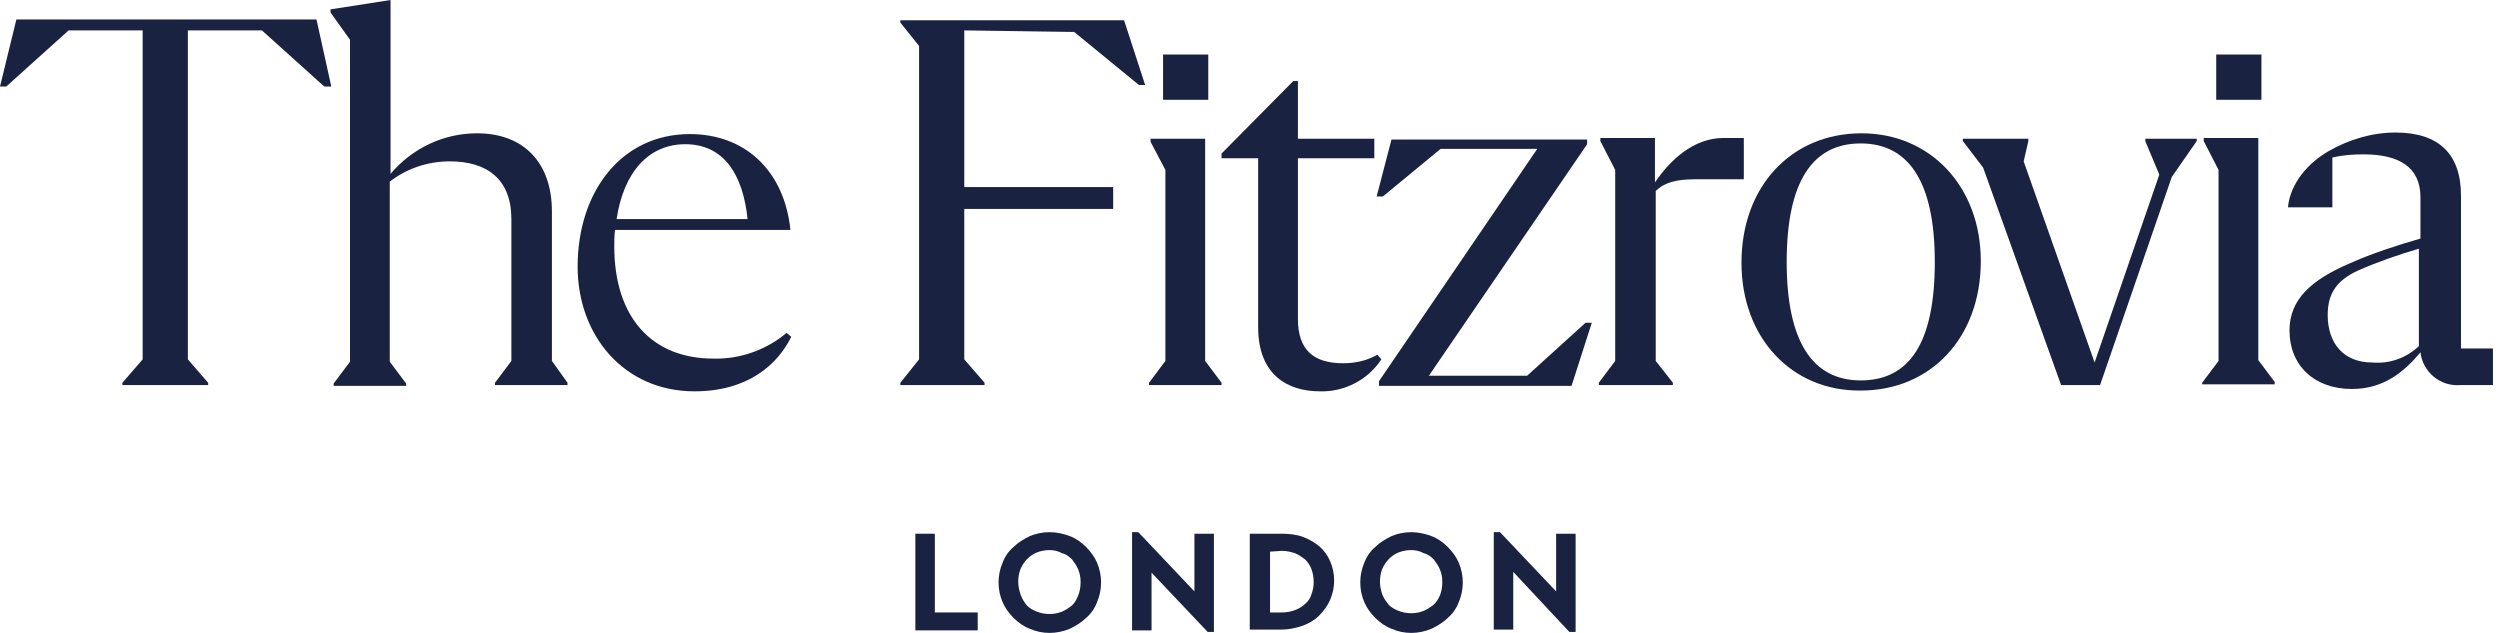 <svg width="316" height="80" viewBox="0 0 316 80" fill="none" xmlns="http://www.w3.org/2000/svg">
<path d="M41.877 10.937H40.99L33.107 3.843H23.747V45.424L26.308 48.38V48.675H15.47V48.38L18.032 45.424V3.843H8.671L0.788 10.937H0L2.069 2.463H40.004L41.877 10.937Z" fill="#192341"/>
<path d="M71.732 48.38V48.675H62.569V48.38L64.638 45.621V27.688C64.638 22.663 61.583 20.396 56.854 20.396C54.095 20.396 51.434 21.283 49.267 22.958V45.719L51.336 48.478V48.774H42.172V48.478L44.241 45.719V5.025L41.778 1.577V1.182L49.365 0V21.973C52.124 18.721 56.065 16.849 60.302 16.849C66.313 16.849 69.761 20.692 69.761 26.703V45.621L71.732 48.38Z" fill="#192341"/>
<path d="M100.011 42.566C98.336 46.015 94.592 49.464 87.793 49.464C78.826 49.464 73.013 42.369 73.013 33.698C73.013 24.239 78.531 16.948 87.202 16.948C94.099 16.948 99.124 21.48 99.912 29.067H77.743C77.644 29.757 77.644 30.447 77.644 31.136C77.644 40.202 82.472 45.325 90.158 45.325C93.508 45.424 96.858 44.241 99.42 42.074L100.011 42.566ZM77.94 27.688H94.493C93.902 21.973 91.439 18.229 86.611 18.229C81.98 18.229 78.826 21.776 77.94 27.688Z" fill="#192341"/>
<path d="M121.885 3.843V23.648H140.705V26.407H121.885V45.424L124.447 48.38V48.675H113.806V48.38L116.171 45.424V5.813L113.806 2.857V2.562H142.085L144.745 10.74H143.957L135.779 4.04L121.885 3.843Z" fill="#192341"/>
<path d="M145.238 48.38L147.307 45.621V21.48L145.435 17.933V17.539H152.332V45.621L154.401 48.38V48.675H145.238V48.38ZM152.726 12.612H147.011V6.897H152.726V12.612Z" fill="#192341"/>
<path d="M163.466 10.247H164.058V17.539H173.714V20.002H164.058V40.3C164.058 44.143 165.93 45.916 169.773 45.916C171.251 45.916 172.729 45.621 174.108 44.833L174.601 45.424C172.926 47.986 169.97 49.562 166.817 49.464C162.777 49.464 159.032 47.394 159.032 41.384V20.002H154.401V19.411L163.466 10.247Z" fill="#192341"/>
<path d="M194.307 18.82H182.089L174.798 24.83H174.009L175.882 17.637H200.613V18.229L180.611 47.493H193.026L200.416 40.793H201.205L198.643 48.774H174.305V48.183L194.307 18.82Z" fill="#192341"/>
<path d="M220.418 17.539V22.663H214.211C211.945 22.663 210.368 23.057 209.284 24.141V45.621L211.452 48.38V48.675H202.091V48.38L204.161 45.621V21.48L202.288 17.834V17.44H209.186V23.057C211.058 20.298 214.014 17.44 217.857 17.44H220.418V17.539Z" fill="#192341"/>
<path d="M220.123 33.206C220.123 23.549 226.429 16.849 235.297 16.849C243.968 16.849 250.373 23.549 250.373 33.009C250.373 42.665 244.066 49.365 235.199 49.365C226.528 49.464 220.123 42.763 220.123 33.206ZM244.559 33.107C244.559 23.057 241.308 18.13 235.199 18.13C229.089 18.13 225.838 22.958 225.838 33.107C225.838 43.157 229.089 48.084 235.199 48.084C241.406 48.084 244.559 43.256 244.559 33.107Z" fill="#192341"/>
<path d="M277.666 17.539V17.834L274.513 22.367L265.448 48.675H260.521L250.668 21.185L248.106 17.834V17.539H256.383V17.834L255.792 20.396L264.758 45.818L272.937 22.071L271.163 17.834V17.539H277.666Z" fill="#192341"/>
<path d="M278.356 48.38L280.425 45.621V21.48L278.553 17.834V17.44H285.45V45.522L287.52 48.281V48.577H278.356V48.38ZM285.844 12.612H280.13V6.897H285.844V12.612Z" fill="#192341"/>
<path d="M315.109 44.143V48.675H310.97C308.409 48.872 306.241 47 305.945 44.537C303.876 47 301.314 49.168 297.274 49.168C292.545 49.168 289.392 46.212 289.392 41.778C289.392 37.837 292.151 35.373 296.979 33.304C299.836 32.023 302.891 31.038 305.945 30.151V24.929C305.945 21.086 303.186 19.51 298.752 19.51C297.471 19.51 296.092 19.608 294.811 19.904V26.21H289.195C289.49 23.155 291.756 20.593 294.318 19.115C296.88 17.637 299.836 16.751 302.792 16.751C308.211 16.751 311.069 19.411 311.069 24.732V44.044H315.109V44.143ZM305.748 43.749V31.432C303.088 32.22 300.526 33.107 298.063 34.191C295.501 35.373 294.22 36.95 294.22 39.807C294.22 43.453 296.289 45.818 299.836 45.818C302.102 46.015 304.172 45.227 305.748 43.749Z" fill="#192341"/>
<path d="M118.262 77.413H123.583V79.68H115.701V67.462H118.164V77.413H118.262Z" fill="#192341"/>
<path d="M132.648 67.265C133.535 67.265 134.422 67.462 135.21 67.757C135.998 68.053 136.688 68.546 137.279 69.137C137.87 69.728 138.363 70.418 138.659 71.107C139.348 72.684 139.348 74.556 138.659 76.133C138.363 76.921 137.87 77.611 137.279 78.103C136.688 78.694 135.998 79.089 135.21 79.483C133.535 80.172 131.761 80.172 130.185 79.483C129.397 79.187 128.707 78.694 128.116 78.103C127.524 77.512 127.032 76.822 126.736 76.133C126.046 74.556 126.046 72.684 126.736 71.107C127.032 70.319 127.524 69.629 128.116 69.137C128.707 68.546 129.397 68.151 130.185 67.757C130.875 67.462 131.761 67.265 132.648 67.265ZM132.648 69.531C132.155 69.531 131.564 69.629 131.072 69.826C130.086 70.221 129.397 71.009 129.002 71.896C128.805 72.388 128.707 72.98 128.707 73.472C128.707 74.063 128.805 74.556 129.002 75.147C129.199 75.738 129.495 76.133 129.791 76.527C130.185 76.921 130.579 77.118 131.072 77.315C132.057 77.709 133.239 77.709 134.225 77.315C134.717 77.118 135.111 76.822 135.506 76.527C135.9 76.133 136.097 75.738 136.294 75.246C136.491 74.753 136.589 74.162 136.589 73.571C136.589 72.98 136.491 72.487 136.294 71.994C136.097 71.501 135.801 71.107 135.506 70.713C135.111 70.319 134.717 70.023 134.225 69.925C133.732 69.629 133.141 69.531 132.648 69.531Z" fill="#192341"/>
<path d="M150.975 74.753V67.462H153.439V79.877H152.65L145.556 72.388V79.68H143.093V67.265H143.881L150.975 74.753Z" fill="#192341"/>
<path d="M162.011 67.462C162.898 67.462 163.883 67.56 164.671 67.856C165.46 68.151 166.149 68.546 166.741 69.038C167.332 69.531 167.825 70.221 168.12 70.91C168.81 72.487 168.81 74.26 168.12 75.837C167.825 76.527 167.332 77.216 166.741 77.808C166.149 78.399 165.46 78.793 164.671 79.089C163.785 79.384 162.898 79.581 162.011 79.581H157.971V67.462H162.011ZM160.533 69.728V77.413H162.011C162.602 77.413 163.193 77.315 163.686 77.118C164.179 76.921 164.573 76.724 164.967 76.33C165.361 76.034 165.657 75.541 165.755 75.147C166.149 74.162 166.149 72.98 165.755 71.896C165.558 71.403 165.263 71.009 164.967 70.713C164.573 70.418 164.179 70.122 163.686 69.925C163.095 69.728 162.602 69.629 162.011 69.629L160.533 69.728Z" fill="#192341"/>
<path d="M178.368 67.265C179.254 67.265 180.141 67.462 180.929 67.757C181.718 68.053 182.407 68.546 182.999 69.137C183.59 69.728 184.082 70.418 184.378 71.107C185.068 72.684 185.068 74.556 184.378 76.133C184.082 76.921 183.59 77.611 182.999 78.103C182.407 78.694 181.718 79.089 180.929 79.483C179.254 80.172 177.481 80.172 175.904 79.483C175.116 79.187 174.426 78.694 173.835 78.103C173.244 77.512 172.751 76.822 172.456 76.133C171.766 74.556 171.766 72.684 172.456 71.107C172.751 70.319 173.244 69.629 173.835 69.137C174.426 68.546 175.116 68.151 175.904 67.757C176.594 67.462 177.481 67.265 178.368 67.265ZM178.368 69.531C177.875 69.531 177.284 69.629 176.791 69.826C175.806 70.221 175.116 71.009 174.722 71.896C174.525 72.388 174.426 72.98 174.426 73.472C174.426 74.063 174.525 74.556 174.722 75.147C174.919 75.64 175.215 76.034 175.51 76.428C175.904 76.822 176.298 77.019 176.791 77.216C177.776 77.611 178.959 77.611 179.944 77.216C180.437 77.019 180.831 76.724 181.225 76.428C181.521 76.133 181.816 75.738 182.013 75.246C182.21 74.753 182.309 74.162 182.309 73.571C182.309 72.98 182.21 72.487 182.013 71.994C181.816 71.501 181.521 71.107 181.225 70.713C180.831 70.319 180.437 70.023 179.944 69.925C179.451 69.629 178.86 69.531 178.368 69.531Z" fill="#192341"/>
<path d="M196.695 74.753V67.462H199.158V79.877H198.37L191.275 72.29V79.581H188.812V67.265H189.6L196.695 74.753Z" fill="#192341"/>
</svg>
